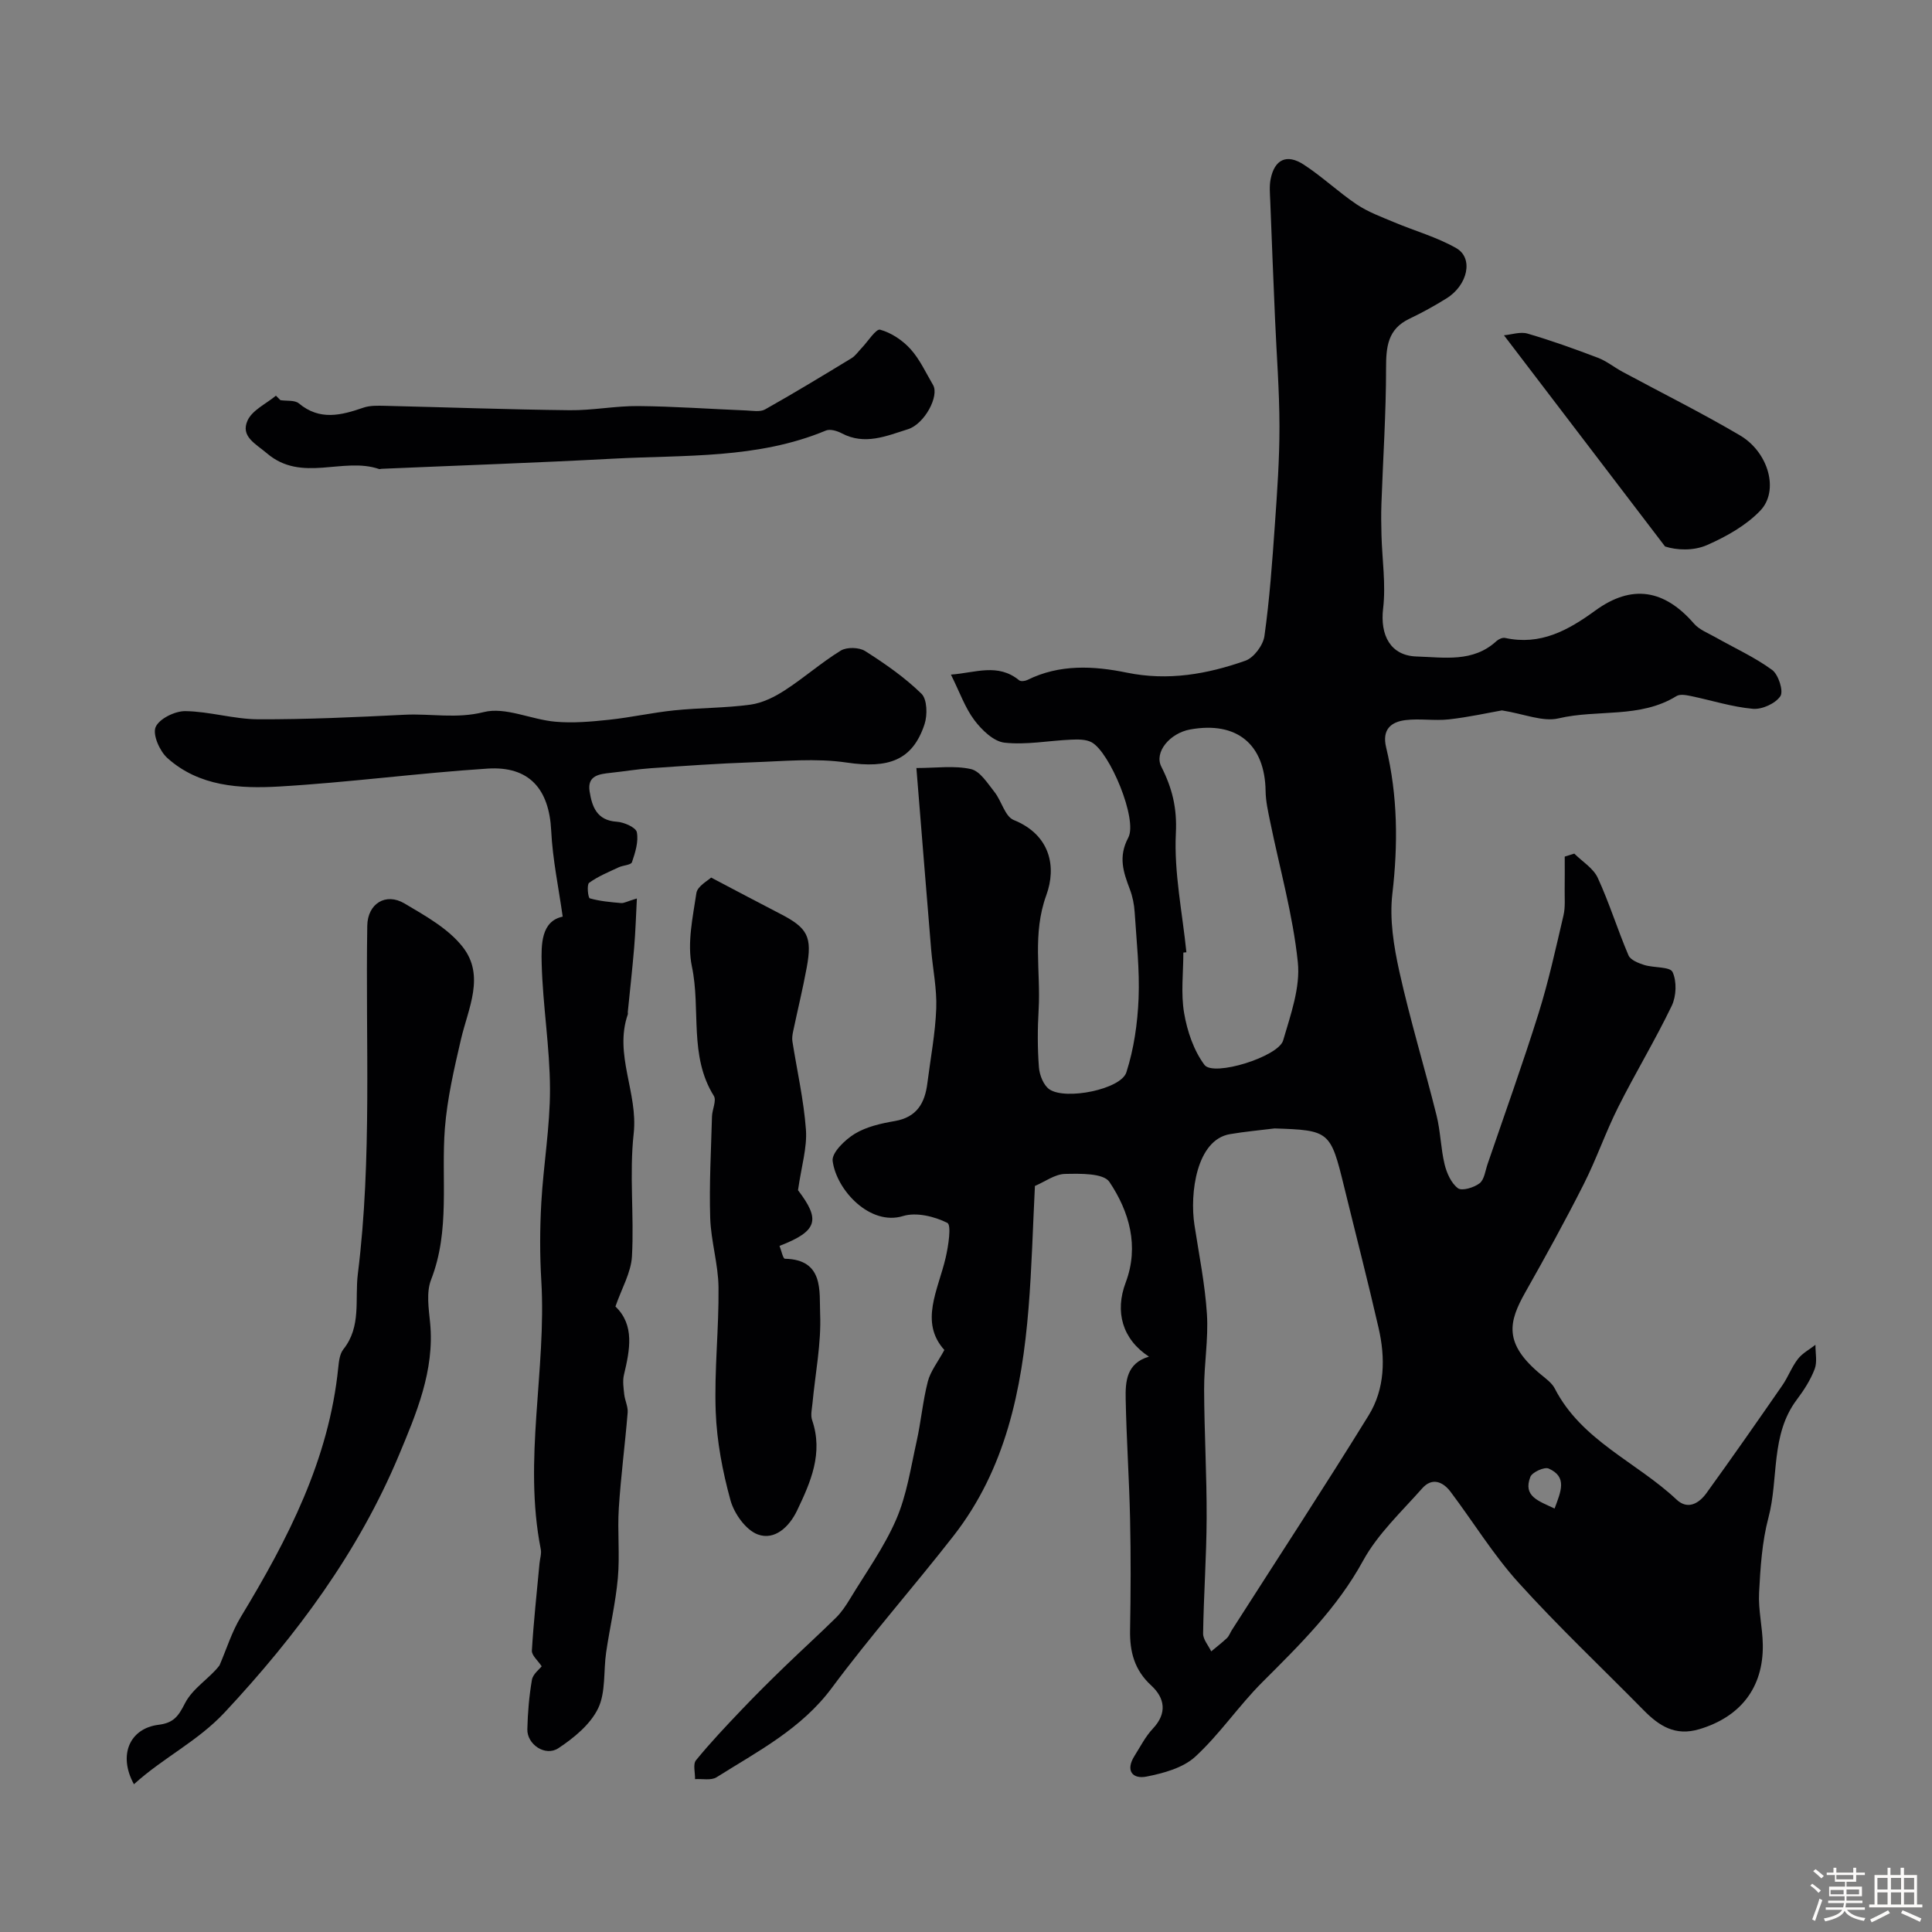 <svg enable-background="new 0 0 400 400" viewBox="0 0 400 400" xmlns="http://www.w3.org/2000/svg"><rect x="0" y="0" width="400" height="400" fill="#808080" stroke="none"/><path d="m374.8 390.4.4-.4c.7.5 1.3 1 1.8 1.4l-.5.5c-.5-.6-1.1-1.1-1.7-1.5zm1 7.3-.6-.3c.5-1.4 1.1-2.8 1.5-4.3.2.1.4.2.6.3-.5 1.3-1 2.8-1.5 4.3zm-.4-10.3.5-.4c.4.3 1 .8 1.7 1.4l-.5.5c-.5-.5-1.1-1-1.7-1.5zm2.5.3h1.7v-1h.6v1h3.5v-1h.6v1h1.8v.5h-1.8v1.4h-2v1h3.2v2h-3.2v.9h3.3v.5h-3.4c0 .3-.1.6-.1.9h4v.5h-3.7c.7.9 1.9 1.5 3.8 1.7-.1.2-.2.4-.3.6-2.1-.4-3.5-1.1-4-2.1-.4 1-1.8 1.7-4 2.2-.1-.2-.2-.4-.3-.6 2.1-.4 3.4-1 3.8-1.8h-3.4v-.5h3.6c.1-.3.1-.6.2-.9h-3.3v-.5h3.4c0-.3 0-.6 0-.9h-3.2v-2h3.3v-1h-2.1v-1.4h-1.7v-.5zm1.1 3.5v1h2.7c0-.3 0-.4 0-.4 0-.1 0-.2 0-.2 0-.1 0-.2 0-.3h-2.7zm1.2-3v.9h3.5v-.9zm4.7 3h-2.6v.6.4h2.6z" fill="#fcfbfa"/><path d="m393.6 386.7h.6v1.5h2.7v6.1h1.1v.6h-11v-.6h1.1v-6.1h2.7v-1.5h.6v1.5h2.1v-1.5zm-2.7 8.8.4.6c-1.2.6-2.5 1.3-3.8 1.9-.1-.2-.2-.4-.3-.6 1.2-.6 2.5-1.2 3.7-1.9zm-2.2-6.7v2.4h2.1v-2.4zm0 3v2.5h2.1v-2.5zm2.8-3v2.4h2.1v-2.4zm0 3v2.5h2.1v-2.5zm6 6.1c-1.4-.7-2.7-1.3-3.9-1.8l.3-.6c1.5.6 2.7 1.2 3.9 1.7zm-1.2-9.1h-2.1v2.4h2.1zm-2.1 3v2.5h2.1v-2.5z" fill="#fcfbfa"/><g fill="#010103"><path d="m237.88 280.88c-5.52-3.61-7.1-9.3-4.82-15.34 2.83-7.52.75-14.69-3.37-20.84-1.23-1.83-6.05-1.72-9.2-1.65-2.1.05-4.16 1.62-6.22 2.49-.43 8.45-.64 16.89-1.32 25.29-1.38 16.94-4.75 33.33-15.53 47.15-8.27 10.6-17.19 20.69-25.2 31.48-6.32 8.51-15.32 13.12-23.86 18.5-1.12.71-2.96.29-4.46.39.04-1.33-.47-3.09.2-3.91 2.96-3.63 6.2-7.05 9.44-10.45 2.92-3.07 5.93-6.05 8.97-8.99 3.5-3.39 7.11-6.66 10.58-10.08 1.13-1.12 2.05-2.5 2.88-3.87 3.29-5.44 7.07-10.68 9.58-16.47 2.18-5.04 3.01-10.69 4.22-16.12.92-4.12 1.28-8.37 2.33-12.45.55-2.12 2.06-4 3.42-6.51-5.2-5.78-1.29-12.41.27-19.11.56-2.42 1.23-6.77.34-7.21-2.68-1.34-6.43-2.25-9.17-1.41-6.79 2.09-13.77-5.31-14.57-11.41-.22-1.7 2.56-4.39 4.58-5.62 2.42-1.47 5.44-2.15 8.3-2.64 4.56-.79 6.22-3.73 6.73-7.82.65-5.17 1.65-10.33 1.84-15.51.15-4.06-.72-8.15-1.06-12.24-1.02-12.27-2-24.55-3.05-37.52 4.14 0 7.86-.55 11.29.22 1.9.43 3.45 2.95 4.88 4.75 1.47 1.85 2.17 5.06 3.97 5.79 7.65 3.09 8.88 9.75 6.76 15.56-2.93 8.04-1.14 15.8-1.59 23.66-.23 3.99-.25 8.01.06 11.99.12 1.61.96 3.74 2.19 4.57 3.38 2.27 14.78-.02 15.91-3.53 1.57-4.88 2.32-10.15 2.53-15.3.24-5.93-.43-11.91-.81-17.86-.1-1.6-.43-3.25-1-4.75-1.34-3.55-2.44-6.7-.32-10.69 1.99-3.73-3.83-17.71-7.6-19.74-1.19-.64-2.85-.6-4.28-.54-4.59.2-9.24 1.12-13.75.62-2.26-.25-4.7-2.62-6.23-4.65-1.94-2.57-3.03-5.78-4.86-9.44 5.1-.38 9.71-2.44 14.13 1.18.34.28 1.24.16 1.72-.08 6.65-3.3 13.71-2.91 20.55-1.51 8.57 1.76 16.65.32 24.57-2.47 1.75-.62 3.68-3.21 3.94-5.12 1.07-7.64 1.62-15.37 2.16-23.07.48-6.77.96-13.56.95-20.34-.01-7.43-.6-14.86-.92-22.29-.35-8.13-.68-16.26-.99-24.39-.06-1.5-.21-3.04.08-4.49.8-4.06 3.31-5.31 6.84-3.02 3.83 2.49 7.19 5.7 10.98 8.25 2.34 1.57 5.07 2.57 7.69 3.67 4.31 1.82 8.91 3.09 12.93 5.39 3.61 2.06 2.38 7.66-2.03 10.4-2.49 1.55-5.07 2.97-7.71 4.23-4.47 2.14-4.8 5.81-4.8 10.22 0 9.35-.63 18.69-.96 28.04-.08 2.18-.05 4.37.01 6.55.14 5.06.93 10.19.34 15.15-.66 5.55 1.52 9.79 6.95 9.95 5.68.17 11.67 1.29 16.53-3.2.44-.4 1.25-.76 1.78-.64 7.3 1.59 13.01-1.55 18.67-5.67 7.58-5.52 14.31-4.36 20.43 2.7 1.11 1.28 2.94 1.97 4.49 2.85 3.92 2.22 8.08 4.1 11.69 6.74 1.31.96 2.4 4.39 1.71 5.43-1.02 1.53-3.82 2.8-5.71 2.62-4.33-.39-8.56-1.76-12.86-2.65-.96-.2-2.23-.43-2.95.02-7.54 4.67-16.34 2.7-24.41 4.61-3.26.77-7.1-.92-11.72-1.65-2.8.49-6.86 1.4-10.98 1.86-2.96.33-6.03-.21-8.98.15-3.06.37-4.89 1.99-4.02 5.63 2.41 10.02 2.49 20.09 1.29 30.36-.61 5.25.3 10.87 1.46 16.11 2.22 9.99 5.21 19.8 7.69 29.74.83 3.31.87 6.82 1.67 10.14.44 1.81 1.37 3.9 2.76 4.94.84.62 3.32-.13 4.48-1.02.99-.77 1.18-2.6 1.66-3.99 3.55-10.39 7.27-20.72 10.55-31.19 2.08-6.65 3.57-13.48 5.16-20.27.41-1.74.22-3.63.25-5.45.03-2.25.01-4.49.01-6.74.66-.21 1.32-.41 1.98-.62 1.66 1.65 3.94 3.02 4.86 5.02 2.4 5.21 4.1 10.75 6.36 16.04.41.97 2.06 1.62 3.27 2 1.99.62 5.31.32 5.85 1.45.91 1.92.79 5-.16 6.99-3.43 7.13-7.55 13.93-11.1 21.01-2.61 5.2-4.51 10.77-7.14 15.96-3.81 7.54-7.9 14.96-12.06 22.32-3.46 6.13-4.64 10.61 3.27 17.11 1.02.84 2.22 1.71 2.8 2.83 5.55 10.82 16.94 15.22 25.23 23.02 2.32 2.18 4.65.77 6.17-1.33 5.33-7.37 10.54-14.84 15.72-22.32 1.2-1.74 1.94-3.81 3.23-5.47.93-1.2 2.4-1.97 3.63-2.93-.02 1.68.4 3.54-.16 5.01-.86 2.26-2.23 4.39-3.69 6.33-5.5 7.3-3.73 16.33-5.88 24.43-1.33 5.01-1.67 10.34-1.94 15.56-.19 3.57.72 7.18.77 10.78.13 8.93-4.69 14.94-13.14 17.47-5.01 1.5-8.35-.69-11.56-3.96-8.64-8.78-17.61-17.24-25.86-26.36-5.23-5.78-9.36-12.55-14.07-18.81-1.61-2.15-3.86-3.03-5.88-.74-4.28 4.84-9.2 9.42-12.25 14.99-5.39 9.86-13.13 17.42-20.89 25.18-4.88 4.88-8.8 10.75-13.86 15.4-2.53 2.32-6.55 3.41-10.08 4.11-2.94.58-4.4-1.25-2.5-4.27 1.22-1.93 2.27-4.03 3.81-5.66 3.04-3.22 2.44-6.37-.33-8.92-3.51-3.22-4.47-7-4.39-11.5.14-7.66.17-15.33 0-23-.18-8.27-.75-16.53-.91-24.8-.08-3.63.16-7.43 4.82-8.79zm26.01-47.25c-3.08.38-6.17.66-9.23 1.18-6.94 1.16-8.37 12.27-7.36 18.82.94 6.14 2.19 12.26 2.58 18.44.33 5.16-.6 10.38-.58 15.57.03 8.9.56 17.8.52 26.7-.03 7.95-.61 15.9-.73 23.86-.02 1.22 1.09 2.47 1.68 3.7 1.09-.91 2.22-1.78 3.25-2.75.45-.43.67-1.1 1.01-1.64 9.46-14.8 19.09-29.5 28.32-44.45 3.41-5.52 3.5-11.94 2.06-18.17-2.25-9.81-4.77-19.55-7.16-29.33-2.78-11.36-3.02-11.56-14.36-11.93zm-18.26-36.47c-.21.02-.42.04-.63.06 0 4.19-.54 8.46.16 12.53.64 3.74 1.98 7.73 4.21 10.72 1.86 2.5 15.31-1.68 16.29-5.06 1.54-5.29 3.59-10.95 3.04-16.21-1.02-9.81-3.76-19.43-5.74-29.14-.42-2.06-.9-4.16-.93-6.25-.14-9.73-5.95-14.53-15.63-12.78-4.18.76-7.49 4.69-5.96 7.7 2.24 4.42 3.28 8.53 3.01 13.79-.4 8.16 1.35 16.42 2.18 24.64zm76.23 115.17c1.3-3.54 2.7-6.54-1.22-8.28-.89-.4-3.42.75-3.8 1.73-1.57 4.07 1.76 4.98 5.02 6.55z"/><path d="m131.86 186.02c-.19 3.64-.29 6.94-.57 10.23-.37 4.42-.87 8.84-1.31 13.26-.02.16.05.35 0 .5-2.89 8.35 2.15 16.25 1.22 24.66-.93 8.39.11 16.99-.36 25.45-.19 3.37-2.14 6.65-3.42 10.38 4.01 3.84 3 8.94 1.76 14.15-.3 1.27-.08 2.7.06 4.04.14 1.27.81 2.54.71 3.77-.54 6.6-1.41 13.17-1.83 19.77-.31 4.81.23 9.69-.2 14.48-.46 5.15-1.67 10.24-2.42 15.37-.58 3.91-.05 8.29-1.68 11.65-1.62 3.32-5.01 6.1-8.22 8.22-2.71 1.78-6.49-.79-6.42-3.91.08-3.43.37-6.88.95-10.25.21-1.2 1.56-2.2 2.02-2.8-.79-1.2-2.09-2.26-2.03-3.25.36-6.03 1.02-12.04 1.58-18.06.09-.98.45-2.01.26-2.93-3.67-18.55 1.21-37.08.11-55.62-.32-5.35-.3-10.74 0-16.09.44-7.88 1.82-15.73 1.8-23.59-.03-8.63-1.49-17.25-1.72-25.89-.11-4.02-.12-8.84 4.35-9.78-.84-5.98-2.09-11.86-2.38-17.79-.42-8.6-4.52-13.42-13.17-12.86-14.4.93-28.74 2.87-43.15 3.71-8.14.47-16.58.01-23.15-5.9-1.59-1.43-3.09-4.84-2.43-6.4.73-1.73 4.01-3.34 6.15-3.31 5.03.07 10.05 1.67 15.07 1.69 10.12.04 20.24-.44 30.35-.94 5.42-.27 10.7.88 16.37-.55 4.47-1.13 9.8 1.55 14.8 1.99 3.67.33 7.45-.01 11.14-.4 4.52-.48 8.99-1.49 13.51-1.95 5.24-.54 10.55-.47 15.76-1.18 2.47-.34 4.97-1.58 7.1-2.96 3.98-2.57 7.57-5.75 11.6-8.23 1.24-.76 3.79-.7 5.04.09 4.12 2.62 8.2 5.45 11.67 8.84 1.19 1.16 1.26 4.43.63 6.33-2.49 7.51-7.49 9.19-16.11 7.92-6.41-.95-13.08-.27-19.63-.05-6.98.24-13.95.74-20.91 1.22-2.76.19-5.51.66-8.27.95-2.39.26-4.94.53-4.42 3.84.5 3.16 1.48 6.03 5.64 6.29 1.49.09 3.95 1.19 4.14 2.17.38 1.95-.33 4.22-1.01 6.21-.2.59-1.84.63-2.75 1.06-2.09.98-4.28 1.87-6.12 3.21-.51.37-.22 3.11.14 3.21 2.1.6 4.32.79 6.51.98.59.04 1.24-.36 3.24-.95z"/><path d="m27.73 369.41c-3.31-6.02-.9-11.56 5.09-12.31 3.09-.39 4.08-1.7 5.47-4.44 1.6-3.16 5.24-5.28 7.16-7.87 1.45-3.36 2.54-6.94 4.42-10.04 9.73-16.07 18.26-32.57 20.17-51.68.13-1.27.31-2.78 1.05-3.71 3.78-4.74 2.34-10.33 3-15.63 2.98-23.98 1.56-48.04 1.95-72.07.07-4.57 3.82-6.92 7.72-4.6 4.3 2.55 9.01 5.16 12.01 8.96 4.73 5.99 1.16 12.74-.34 19.2-1.41 6.06-2.83 12.19-3.32 18.36-.82 10.46 1.15 21.1-2.86 31.37-1.02 2.61-.49 5.96-.2 8.92.97 9.88-2.9 18.88-6.45 27.39-8.38 20.05-21.18 37.3-36.08 53.27-5.64 6.03-12.65 9.31-18.79 14.88z"/><path d="m147.23 181.69c5.47 2.87 9.87 5.22 14.3 7.5 5.69 2.93 6.67 4.72 5.49 11.15-.82 4.45-1.9 8.86-2.83 13.29-.13.64-.23 1.33-.13 1.97.96 6.1 2.35 12.16 2.8 18.28.27 3.7-.92 7.51-1.64 12.54 4.62 6.07 4.19 8.43-3.83 11.53.37.92.72 2.65 1.11 2.66 8.14.16 7.11 6.77 7.3 11.41.25 6.16-1.01 12.37-1.59 18.56-.11 1.15-.42 2.42-.07 3.44 2.35 6.85-.3 12.84-3.13 18.75-1.6 3.34-4.62 6.21-8.12 4.92-2.48-.92-4.89-4.32-5.65-7.07-1.64-5.96-2.83-12.19-3.06-18.36-.32-8.56.68-17.16.58-25.73-.05-4.8-1.57-9.57-1.72-14.37-.22-6.99.18-14.01.37-21.01.04-1.44.98-3.3.38-4.26-5.19-8.32-2.67-17.92-4.54-26.79-1.01-4.81.18-10.17.93-15.2.22-1.44 2.4-2.58 3.05-3.21z"/><path d="m58.06 82.85c1.29.2 2.96-.05 3.82.67 4.33 3.61 8.75 2.47 13.37.88 1.36-.47 2.95-.41 4.42-.38 12.75.3 25.5.77 38.25.91 4.76.06 9.52-.91 14.28-.86 7.43.07 14.85.61 22.27.91 1.32.05 2.91.36 3.94-.22 6.03-3.39 11.94-6.98 17.86-10.58.83-.5 1.42-1.39 2.11-2.11 1.31-1.36 2.98-4.05 3.85-3.81 2.31.64 4.65 2.2 6.29 4.02 1.93 2.14 3.17 4.9 4.66 7.43 1.32 2.25-1.72 8.06-5.21 9.16-4.43 1.39-8.93 3.37-13.7.84-.95-.5-2.4-.94-3.28-.57-14.15 5.9-29.18 5.03-43.97 5.82-16 .86-32.02 1.41-48.03 2.1-.17.01-.35.1-.49.05-7.5-2.57-16.03 2.9-23.23-3.25-2.36-2.01-5.52-3.49-4.01-6.81.98-2.15 3.85-3.45 5.87-5.13.31.31.62.62.93.93z"/><path d="m311.38 69.42c1.55-.14 3.38-.79 4.89-.35 4.93 1.44 9.77 3.18 14.57 5.01 1.8.68 3.36 1.97 5.07 2.89 8.12 4.38 16.39 8.49 24.33 13.17 5.93 3.49 8.16 11.47 4.2 15.59-2.95 3.08-7.01 5.35-10.97 7.1-2.86 1.27-6.36 1.09-8.74.31-10.92-14.32-21.84-28.64-33.35-43.72z"/></g></svg>